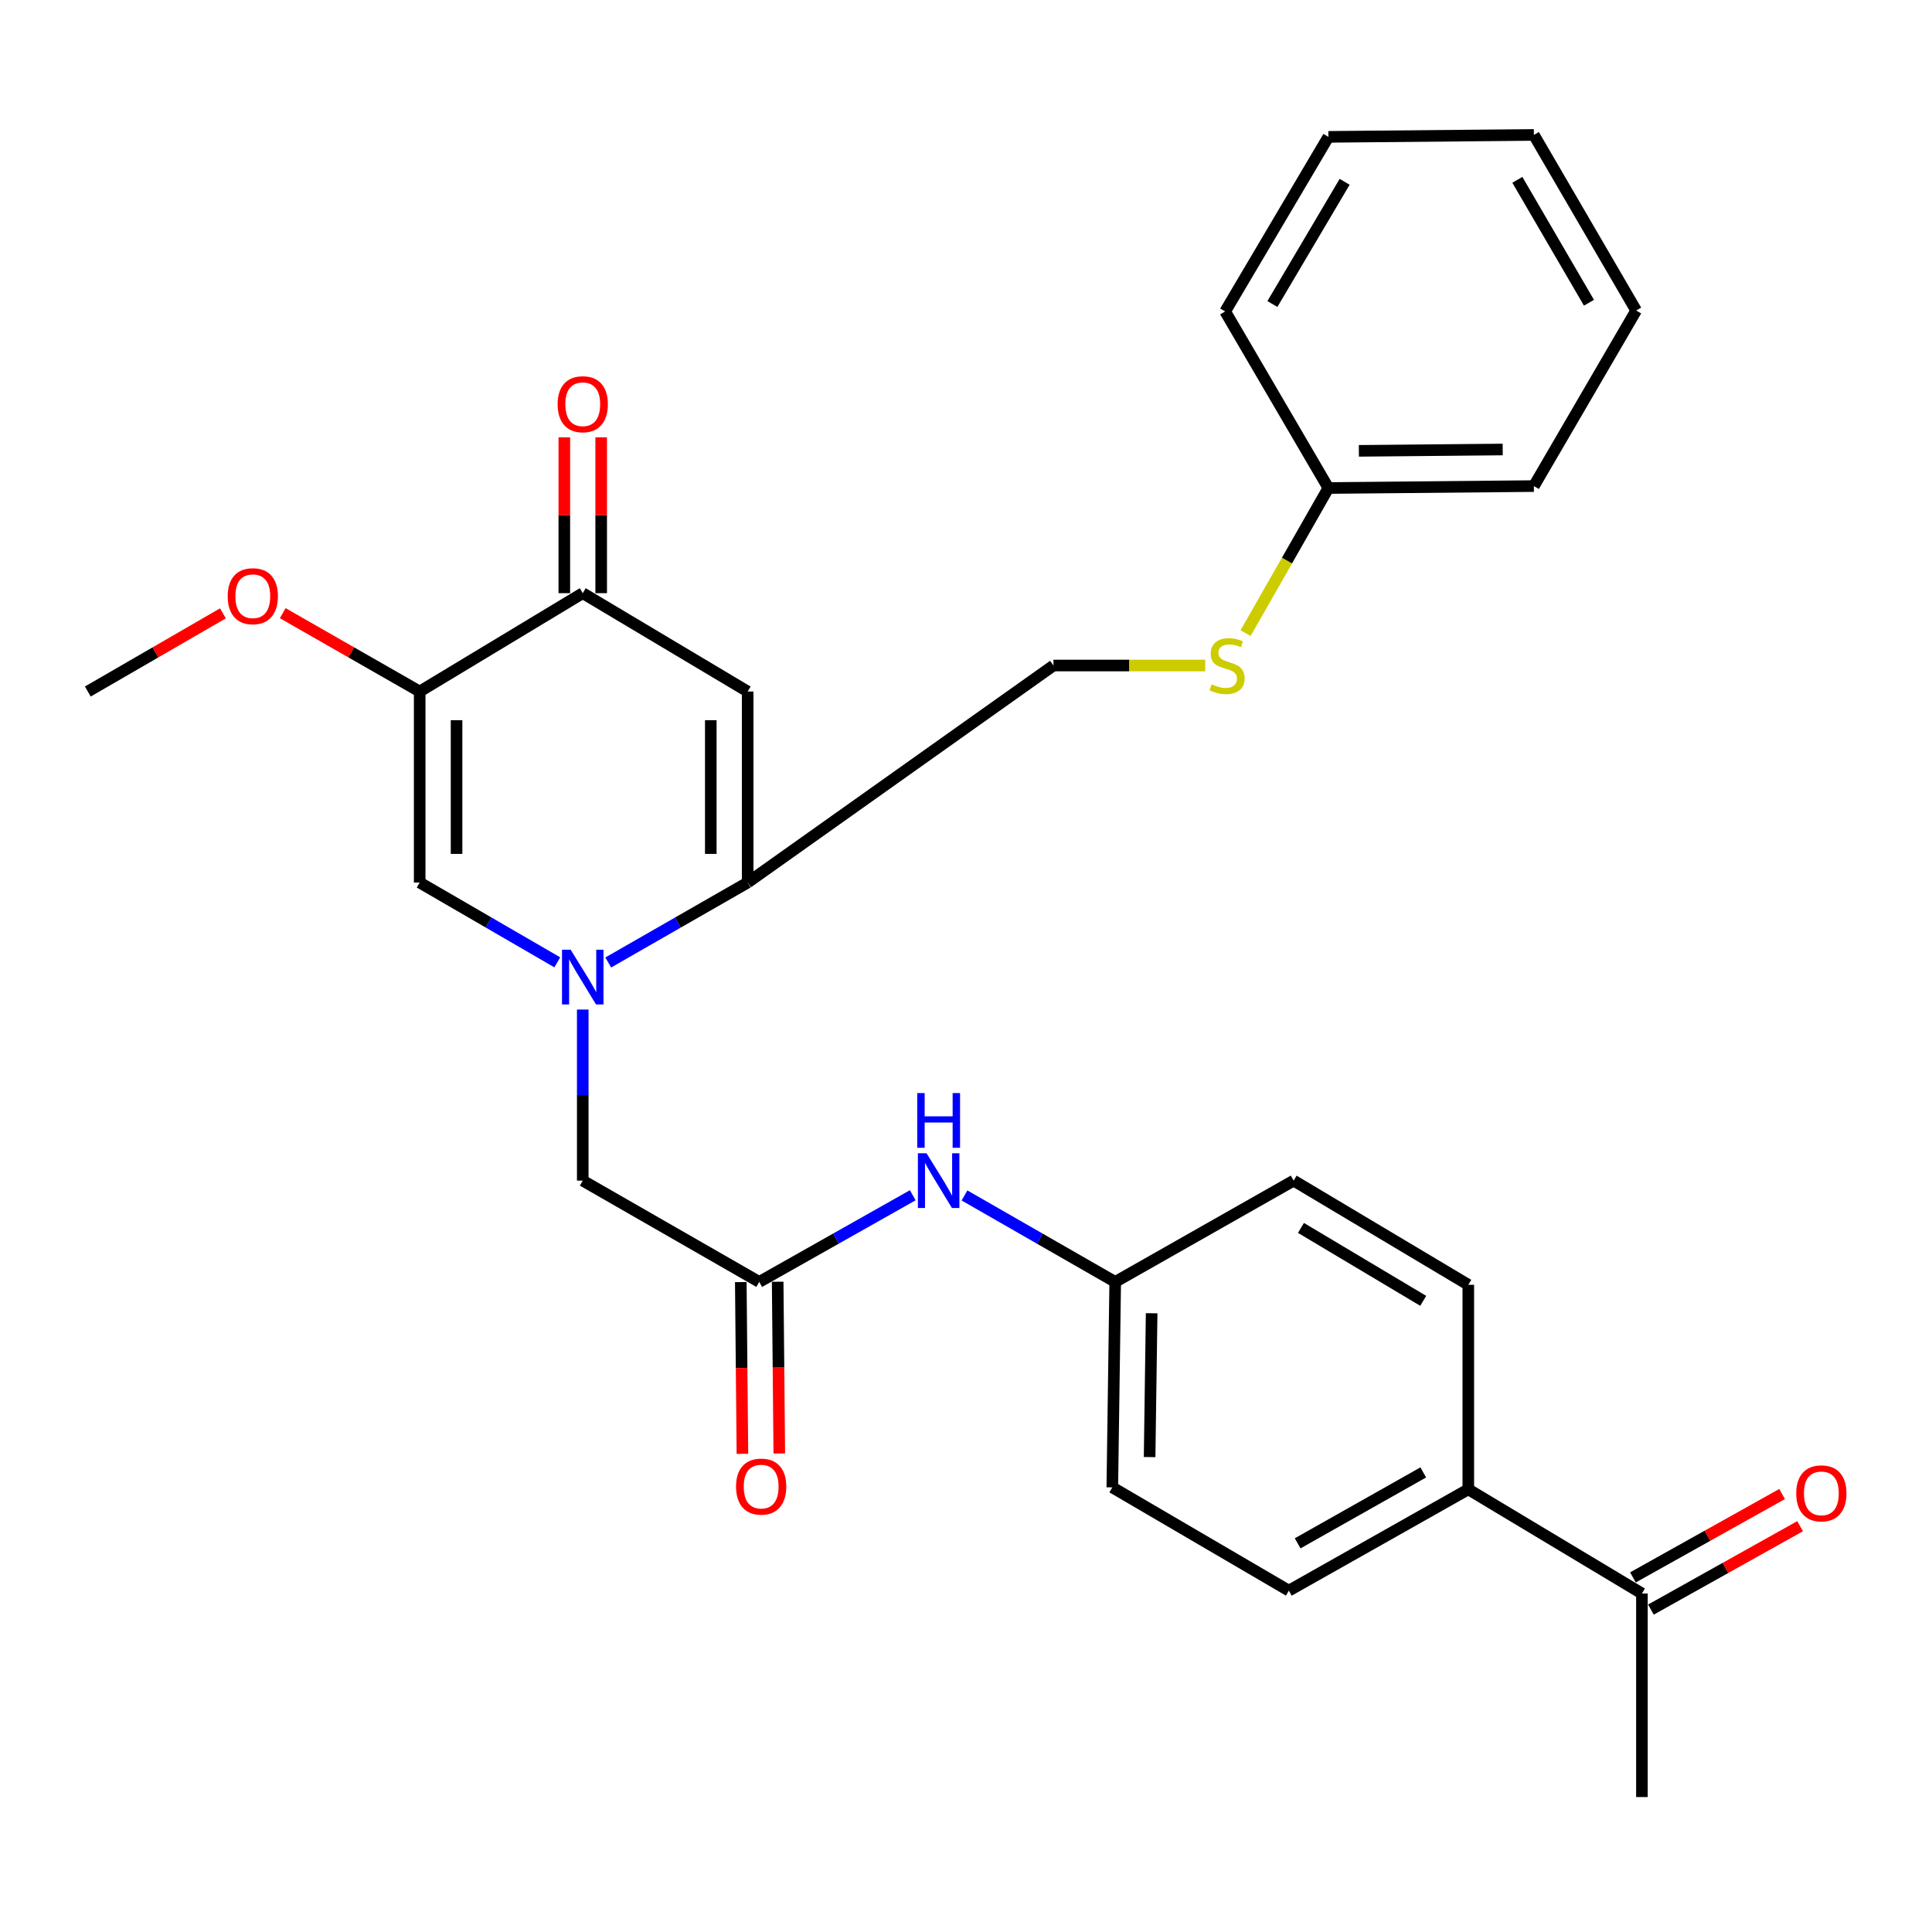 <?xml version='1.0' encoding='iso-8859-1'?>
<svg version='1.1' baseProfile='full'
              xmlns='http://www.w3.org/2000/svg'
                      xmlns:rdkit='http://www.rdkit.org/xml'
                      xmlns:xlink='http://www.w3.org/1999/xlink'
                  xml:space='preserve'
width='1000px' height='1000px' viewBox='0 0 1000 1000'>
<!-- END OF HEADER -->
<rect style='opacity:1.0;fill:#FFFFFF;stroke:none' width='1000' height='1000' x='0' y='0'> </rect>
<path class='bond-0' d='M 314.832,498.178 L 350.911,477.493' style='fill:none;fill-rule:evenodd;stroke:#0000FF;stroke-width:6px;stroke-linecap:butt;stroke-linejoin:miter;stroke-opacity:1' />
<path class='bond-0' d='M 350.911,477.493 L 386.99,456.807' style='fill:none;fill-rule:evenodd;stroke:#000000;stroke-width:6px;stroke-linecap:butt;stroke-linejoin:miter;stroke-opacity:1' />
<path class='bond-3' d='M 288.453,498.105 L 252.841,477.456' style='fill:none;fill-rule:evenodd;stroke:#0000FF;stroke-width:6px;stroke-linecap:butt;stroke-linejoin:miter;stroke-opacity:1' />
<path class='bond-3' d='M 252.841,477.456 L 217.229,456.807' style='fill:none;fill-rule:evenodd;stroke:#000000;stroke-width:6px;stroke-linecap:butt;stroke-linejoin:miter;stroke-opacity:1' />
<path class='bond-6' d='M 301.632,522.54 L 301.632,566.814' style='fill:none;fill-rule:evenodd;stroke:#0000FF;stroke-width:6px;stroke-linecap:butt;stroke-linejoin:miter;stroke-opacity:1' />
<path class='bond-6' d='M 301.632,566.814 L 301.632,611.089' style='fill:none;fill-rule:evenodd;stroke:#000000;stroke-width:6px;stroke-linecap:butt;stroke-linejoin:miter;stroke-opacity:1' />
<path class='bond-1' d='M 386.99,456.807 L 386.99,357.932' style='fill:none;fill-rule:evenodd;stroke:#000000;stroke-width:6px;stroke-linecap:butt;stroke-linejoin:miter;stroke-opacity:1' />
<path class='bond-1' d='M 367.906,441.976 L 367.906,372.763' style='fill:none;fill-rule:evenodd;stroke:#000000;stroke-width:6px;stroke-linecap:butt;stroke-linejoin:miter;stroke-opacity:1' />
<path class='bond-8' d='M 386.99,456.807 L 545.268,344.468' style='fill:none;fill-rule:evenodd;stroke:#000000;stroke-width:6px;stroke-linecap:butt;stroke-linejoin:miter;stroke-opacity:1' />
<path class='bond-29' d='M 386.99,357.932 L 301.632,307.021' style='fill:none;fill-rule:evenodd;stroke:#000000;stroke-width:6px;stroke-linecap:butt;stroke-linejoin:miter;stroke-opacity:1' />
<path class='bond-2' d='M 217.229,357.932 L 217.229,456.807' style='fill:none;fill-rule:evenodd;stroke:#000000;stroke-width:6px;stroke-linecap:butt;stroke-linejoin:miter;stroke-opacity:1' />
<path class='bond-2' d='M 236.313,372.763 L 236.313,441.976' style='fill:none;fill-rule:evenodd;stroke:#000000;stroke-width:6px;stroke-linecap:butt;stroke-linejoin:miter;stroke-opacity:1' />
<path class='bond-4' d='M 217.229,357.932 L 301.632,307.021' style='fill:none;fill-rule:evenodd;stroke:#000000;stroke-width:6px;stroke-linecap:butt;stroke-linejoin:miter;stroke-opacity:1' />
<path class='bond-17' d='M 217.229,357.932 L 181.786,337.654' style='fill:none;fill-rule:evenodd;stroke:#000000;stroke-width:6px;stroke-linecap:butt;stroke-linejoin:miter;stroke-opacity:1' />
<path class='bond-17' d='M 181.786,337.654 L 146.342,317.377' style='fill:none;fill-rule:evenodd;stroke:#FF0000;stroke-width:6px;stroke-linecap:butt;stroke-linejoin:miter;stroke-opacity:1' />
<path class='bond-11' d='M 311.174,307.021 L 311.174,266.685' style='fill:none;fill-rule:evenodd;stroke:#000000;stroke-width:6px;stroke-linecap:butt;stroke-linejoin:miter;stroke-opacity:1' />
<path class='bond-11' d='M 311.174,266.685 L 311.174,226.35' style='fill:none;fill-rule:evenodd;stroke:#FF0000;stroke-width:6px;stroke-linecap:butt;stroke-linejoin:miter;stroke-opacity:1' />
<path class='bond-11' d='M 292.091,307.021 L 292.091,266.685' style='fill:none;fill-rule:evenodd;stroke:#000000;stroke-width:6px;stroke-linecap:butt;stroke-linejoin:miter;stroke-opacity:1' />
<path class='bond-11' d='M 292.091,266.685 L 292.091,226.35' style='fill:none;fill-rule:evenodd;stroke:#FF0000;stroke-width:6px;stroke-linecap:butt;stroke-linejoin:miter;stroke-opacity:1' />
<path class='bond-5' d='M 392.98,663.516 L 301.632,611.089' style='fill:none;fill-rule:evenodd;stroke:#000000;stroke-width:6px;stroke-linecap:butt;stroke-linejoin:miter;stroke-opacity:1' />
<path class='bond-7' d='M 392.98,663.516 L 432.709,641.086' style='fill:none;fill-rule:evenodd;stroke:#000000;stroke-width:6px;stroke-linecap:butt;stroke-linejoin:miter;stroke-opacity:1' />
<path class='bond-7' d='M 432.709,641.086 L 472.437,618.657' style='fill:none;fill-rule:evenodd;stroke:#0000FF;stroke-width:6px;stroke-linecap:butt;stroke-linejoin:miter;stroke-opacity:1' />
<path class='bond-13' d='M 383.438,663.606 L 383.857,708.053' style='fill:none;fill-rule:evenodd;stroke:#000000;stroke-width:6px;stroke-linecap:butt;stroke-linejoin:miter;stroke-opacity:1' />
<path class='bond-13' d='M 383.857,708.053 L 384.275,752.501' style='fill:none;fill-rule:evenodd;stroke:#FF0000;stroke-width:6px;stroke-linecap:butt;stroke-linejoin:miter;stroke-opacity:1' />
<path class='bond-13' d='M 402.521,663.426 L 402.94,707.873' style='fill:none;fill-rule:evenodd;stroke:#000000;stroke-width:6px;stroke-linecap:butt;stroke-linejoin:miter;stroke-opacity:1' />
<path class='bond-13' d='M 402.94,707.873 L 403.358,752.321' style='fill:none;fill-rule:evenodd;stroke:#FF0000;stroke-width:6px;stroke-linecap:butt;stroke-linejoin:miter;stroke-opacity:1' />
<path class='bond-18' d='M 499.217,618.761 L 538.225,641.138' style='fill:none;fill-rule:evenodd;stroke:#0000FF;stroke-width:6px;stroke-linecap:butt;stroke-linejoin:miter;stroke-opacity:1' />
<path class='bond-18' d='M 538.225,641.138 L 577.233,663.516' style='fill:none;fill-rule:evenodd;stroke:#000000;stroke-width:6px;stroke-linecap:butt;stroke-linejoin:miter;stroke-opacity:1' />
<path class='bond-12' d='M 545.268,344.468 L 584.542,344.468' style='fill:none;fill-rule:evenodd;stroke:#000000;stroke-width:6px;stroke-linecap:butt;stroke-linejoin:miter;stroke-opacity:1' />
<path class='bond-12' d='M 584.542,344.468 L 623.815,344.468' style='fill:none;fill-rule:evenodd;stroke:#CCCC00;stroke-width:6px;stroke-linecap:butt;stroke-linejoin:miter;stroke-opacity:1' />
<path class='bond-9' d='M 849.855,824.795 L 759.992,770.872' style='fill:none;fill-rule:evenodd;stroke:#000000;stroke-width:6px;stroke-linecap:butt;stroke-linejoin:miter;stroke-opacity:1' />
<path class='bond-14' d='M 854.511,833.123 L 893.118,811.541' style='fill:none;fill-rule:evenodd;stroke:#000000;stroke-width:6px;stroke-linecap:butt;stroke-linejoin:miter;stroke-opacity:1' />
<path class='bond-14' d='M 893.118,811.541 L 931.725,789.959' style='fill:none;fill-rule:evenodd;stroke:#FF0000;stroke-width:6px;stroke-linecap:butt;stroke-linejoin:miter;stroke-opacity:1' />
<path class='bond-14' d='M 845.199,816.466 L 883.806,794.884' style='fill:none;fill-rule:evenodd;stroke:#000000;stroke-width:6px;stroke-linecap:butt;stroke-linejoin:miter;stroke-opacity:1' />
<path class='bond-14' d='M 883.806,794.884 L 922.413,773.302' style='fill:none;fill-rule:evenodd;stroke:#FF0000;stroke-width:6px;stroke-linecap:butt;stroke-linejoin:miter;stroke-opacity:1' />
<path class='bond-22' d='M 849.855,824.795 L 849.855,930.158' style='fill:none;fill-rule:evenodd;stroke:#000000;stroke-width:6px;stroke-linecap:butt;stroke-linejoin:miter;stroke-opacity:1' />
<path class='bond-10' d='M 759.992,770.872 L 667.107,823.31' style='fill:none;fill-rule:evenodd;stroke:#000000;stroke-width:6px;stroke-linecap:butt;stroke-linejoin:miter;stroke-opacity:1' />
<path class='bond-10' d='M 736.677,762.12 L 671.658,798.826' style='fill:none;fill-rule:evenodd;stroke:#000000;stroke-width:6px;stroke-linecap:butt;stroke-linejoin:miter;stroke-opacity:1' />
<path class='bond-30' d='M 759.992,770.872 L 759.992,665.011' style='fill:none;fill-rule:evenodd;stroke:#000000;stroke-width:6px;stroke-linecap:butt;stroke-linejoin:miter;stroke-opacity:1' />
<path class='bond-19' d='M 644.708,327.703 L 666.139,290.147' style='fill:none;fill-rule:evenodd;stroke:#CCCC00;stroke-width:6px;stroke-linecap:butt;stroke-linejoin:miter;stroke-opacity:1' />
<path class='bond-19' d='M 666.139,290.147 L 687.569,252.59' style='fill:none;fill-rule:evenodd;stroke:#000000;stroke-width:6px;stroke-linecap:butt;stroke-linejoin:miter;stroke-opacity:1' />
<path class='bond-15' d='M 667.107,823.31 L 575.728,769.865' style='fill:none;fill-rule:evenodd;stroke:#000000;stroke-width:6px;stroke-linecap:butt;stroke-linejoin:miter;stroke-opacity:1' />
<path class='bond-16' d='M 759.992,665.011 L 669.588,611.089' style='fill:none;fill-rule:evenodd;stroke:#000000;stroke-width:6px;stroke-linecap:butt;stroke-linejoin:miter;stroke-opacity:1' />
<path class='bond-16' d='M 736.656,673.312 L 673.373,635.567' style='fill:none;fill-rule:evenodd;stroke:#000000;stroke-width:6px;stroke-linecap:butt;stroke-linejoin:miter;stroke-opacity:1' />
<path class='bond-23' d='M 115.388,317.466 L 80.421,337.699' style='fill:none;fill-rule:evenodd;stroke:#FF0000;stroke-width:6px;stroke-linecap:butt;stroke-linejoin:miter;stroke-opacity:1' />
<path class='bond-23' d='M 80.421,337.699 L 45.455,357.932' style='fill:none;fill-rule:evenodd;stroke:#000000;stroke-width:6px;stroke-linecap:butt;stroke-linejoin:miter;stroke-opacity:1' />
<path class='bond-20' d='M 577.233,663.516 L 669.588,611.089' style='fill:none;fill-rule:evenodd;stroke:#000000;stroke-width:6px;stroke-linecap:butt;stroke-linejoin:miter;stroke-opacity:1' />
<path class='bond-21' d='M 577.233,663.516 L 575.728,769.865' style='fill:none;fill-rule:evenodd;stroke:#000000;stroke-width:6px;stroke-linecap:butt;stroke-linejoin:miter;stroke-opacity:1' />
<path class='bond-21' d='M 596.089,679.738 L 595.036,754.183' style='fill:none;fill-rule:evenodd;stroke:#000000;stroke-width:6px;stroke-linecap:butt;stroke-linejoin:miter;stroke-opacity:1' />
<path class='bond-24' d='M 687.569,252.59 L 793.929,251.593' style='fill:none;fill-rule:evenodd;stroke:#000000;stroke-width:6px;stroke-linecap:butt;stroke-linejoin:miter;stroke-opacity:1' />
<path class='bond-24' d='M 703.344,233.358 L 777.796,232.66' style='fill:none;fill-rule:evenodd;stroke:#000000;stroke-width:6px;stroke-linecap:butt;stroke-linejoin:miter;stroke-opacity:1' />
<path class='bond-25' d='M 687.569,252.59 L 634.145,161.211' style='fill:none;fill-rule:evenodd;stroke:#000000;stroke-width:6px;stroke-linecap:butt;stroke-linejoin:miter;stroke-opacity:1' />
<path class='bond-26' d='M 793.929,251.593 L 846.876,160.723' style='fill:none;fill-rule:evenodd;stroke:#000000;stroke-width:6px;stroke-linecap:butt;stroke-linejoin:miter;stroke-opacity:1' />
<path class='bond-27' d='M 634.145,161.211 L 687.569,70.839' style='fill:none;fill-rule:evenodd;stroke:#000000;stroke-width:6px;stroke-linecap:butt;stroke-linejoin:miter;stroke-opacity:1' />
<path class='bond-27' d='M 658.587,157.366 L 695.983,94.106' style='fill:none;fill-rule:evenodd;stroke:#000000;stroke-width:6px;stroke-linecap:butt;stroke-linejoin:miter;stroke-opacity:1' />
<path class='bond-31' d='M 846.876,160.723 L 793.929,69.842' style='fill:none;fill-rule:evenodd;stroke:#000000;stroke-width:6px;stroke-linecap:butt;stroke-linejoin:miter;stroke-opacity:1' />
<path class='bond-31' d='M 822.444,156.698 L 785.382,93.081' style='fill:none;fill-rule:evenodd;stroke:#000000;stroke-width:6px;stroke-linecap:butt;stroke-linejoin:miter;stroke-opacity:1' />
<path class='bond-28' d='M 687.569,70.839 L 793.929,69.842' style='fill:none;fill-rule:evenodd;stroke:#000000;stroke-width:6px;stroke-linecap:butt;stroke-linejoin:miter;stroke-opacity:1' />
<path  class='atom-0' d='M 295.372 491.586
L 304.652 506.586
Q 305.572 508.066, 307.052 510.746
Q 308.532 513.426, 308.612 513.586
L 308.612 491.586
L 312.372 491.586
L 312.372 519.906
L 308.492 519.906
L 298.532 503.506
Q 297.372 501.586, 296.132 499.386
Q 294.932 497.186, 294.572 496.506
L 294.572 519.906
L 290.892 519.906
L 290.892 491.586
L 295.372 491.586
' fill='#0000FF'/>
<path  class='atom-8' d='M 479.583 596.929
L 488.863 611.929
Q 489.783 613.409, 491.263 616.089
Q 492.743 618.769, 492.823 618.929
L 492.823 596.929
L 496.583 596.929
L 496.583 625.249
L 492.703 625.249
L 482.743 608.849
Q 481.583 606.929, 480.343 604.729
Q 479.143 602.529, 478.783 601.849
L 478.783 625.249
L 475.103 625.249
L 475.103 596.929
L 479.583 596.929
' fill='#0000FF'/>
<path  class='atom-8' d='M 474.763 565.777
L 478.603 565.777
L 478.603 577.817
L 493.083 577.817
L 493.083 565.777
L 496.923 565.777
L 496.923 594.097
L 493.083 594.097
L 493.083 581.017
L 478.603 581.017
L 478.603 594.097
L 474.763 594.097
L 474.763 565.777
' fill='#0000FF'/>
<path  class='atom-12' d='M 288.632 209.223
Q 288.632 202.423, 291.992 198.623
Q 295.352 194.823, 301.632 194.823
Q 307.912 194.823, 311.272 198.623
Q 314.632 202.423, 314.632 209.223
Q 314.632 216.103, 311.232 220.023
Q 307.832 223.903, 301.632 223.903
Q 295.392 223.903, 291.992 220.023
Q 288.632 216.143, 288.632 209.223
M 301.632 220.703
Q 305.952 220.703, 308.272 217.823
Q 310.632 214.903, 310.632 209.223
Q 310.632 203.663, 308.272 200.863
Q 305.952 198.023, 301.632 198.023
Q 297.312 198.023, 294.952 200.823
Q 292.632 203.623, 292.632 209.223
Q 292.632 214.943, 294.952 217.823
Q 297.312 220.703, 301.632 220.703
' fill='#FF0000'/>
<path  class='atom-13' d='M 627.142 354.188
Q 627.462 354.308, 628.782 354.868
Q 630.102 355.428, 631.542 355.788
Q 633.022 356.108, 634.462 356.108
Q 637.142 356.108, 638.702 354.828
Q 640.262 353.508, 640.262 351.228
Q 640.262 349.668, 639.462 348.708
Q 638.702 347.748, 637.502 347.228
Q 636.302 346.708, 634.302 346.108
Q 631.782 345.348, 630.262 344.628
Q 628.782 343.908, 627.702 342.388
Q 626.662 340.868, 626.662 338.308
Q 626.662 334.748, 629.062 332.548
Q 631.502 330.348, 636.302 330.348
Q 639.582 330.348, 643.302 331.908
L 642.382 334.988
Q 638.982 333.588, 636.422 333.588
Q 633.662 333.588, 632.142 334.748
Q 630.622 335.868, 630.662 337.828
Q 630.662 339.348, 631.422 340.268
Q 632.222 341.188, 633.342 341.708
Q 634.502 342.228, 636.422 342.828
Q 638.982 343.628, 640.502 344.428
Q 642.022 345.228, 643.102 346.868
Q 644.222 348.468, 644.222 351.228
Q 644.222 355.148, 641.582 357.268
Q 638.982 359.348, 634.622 359.348
Q 632.102 359.348, 630.182 358.788
Q 628.302 358.268, 626.062 357.348
L 627.142 354.188
' fill='#CCCC00'/>
<path  class='atom-14' d='M 380.977 769.457
Q 380.977 762.657, 384.337 758.857
Q 387.697 755.057, 393.977 755.057
Q 400.257 755.057, 403.617 758.857
Q 406.977 762.657, 406.977 769.457
Q 406.977 776.337, 403.577 780.257
Q 400.177 784.137, 393.977 784.137
Q 387.737 784.137, 384.337 780.257
Q 380.977 776.377, 380.977 769.457
M 393.977 780.937
Q 398.297 780.937, 400.617 778.057
Q 402.977 775.137, 402.977 769.457
Q 402.977 763.897, 400.617 761.097
Q 398.297 758.257, 393.977 758.257
Q 389.657 758.257, 387.297 761.057
Q 384.977 763.857, 384.977 769.457
Q 384.977 775.177, 387.297 778.057
Q 389.657 780.937, 393.977 780.937
' fill='#FF0000'/>
<path  class='atom-15' d='M 929.729 772.956
Q 929.729 766.156, 933.089 762.356
Q 936.449 758.556, 942.729 758.556
Q 949.009 758.556, 952.369 762.356
Q 955.729 766.156, 955.729 772.956
Q 955.729 779.836, 952.329 783.756
Q 948.929 787.636, 942.729 787.636
Q 936.489 787.636, 933.089 783.756
Q 929.729 779.876, 929.729 772.956
M 942.729 784.436
Q 947.049 784.436, 949.369 781.556
Q 951.729 778.636, 951.729 772.956
Q 951.729 767.396, 949.369 764.596
Q 947.049 761.756, 942.729 761.756
Q 938.409 761.756, 936.049 764.556
Q 933.729 767.356, 933.729 772.956
Q 933.729 778.676, 936.049 781.556
Q 938.409 784.436, 942.729 784.436
' fill='#FF0000'/>
<path  class='atom-18' d='M 117.854 308.596
Q 117.854 301.796, 121.214 297.996
Q 124.574 294.196, 130.854 294.196
Q 137.134 294.196, 140.494 297.996
Q 143.854 301.796, 143.854 308.596
Q 143.854 315.476, 140.454 319.396
Q 137.054 323.276, 130.854 323.276
Q 124.614 323.276, 121.214 319.396
Q 117.854 315.516, 117.854 308.596
M 130.854 320.076
Q 135.174 320.076, 137.494 317.196
Q 139.854 314.276, 139.854 308.596
Q 139.854 303.036, 137.494 300.236
Q 135.174 297.396, 130.854 297.396
Q 126.534 297.396, 124.174 300.196
Q 121.854 302.996, 121.854 308.596
Q 121.854 314.316, 124.174 317.196
Q 126.534 320.076, 130.854 320.076
' fill='#FF0000'/>
</svg>

